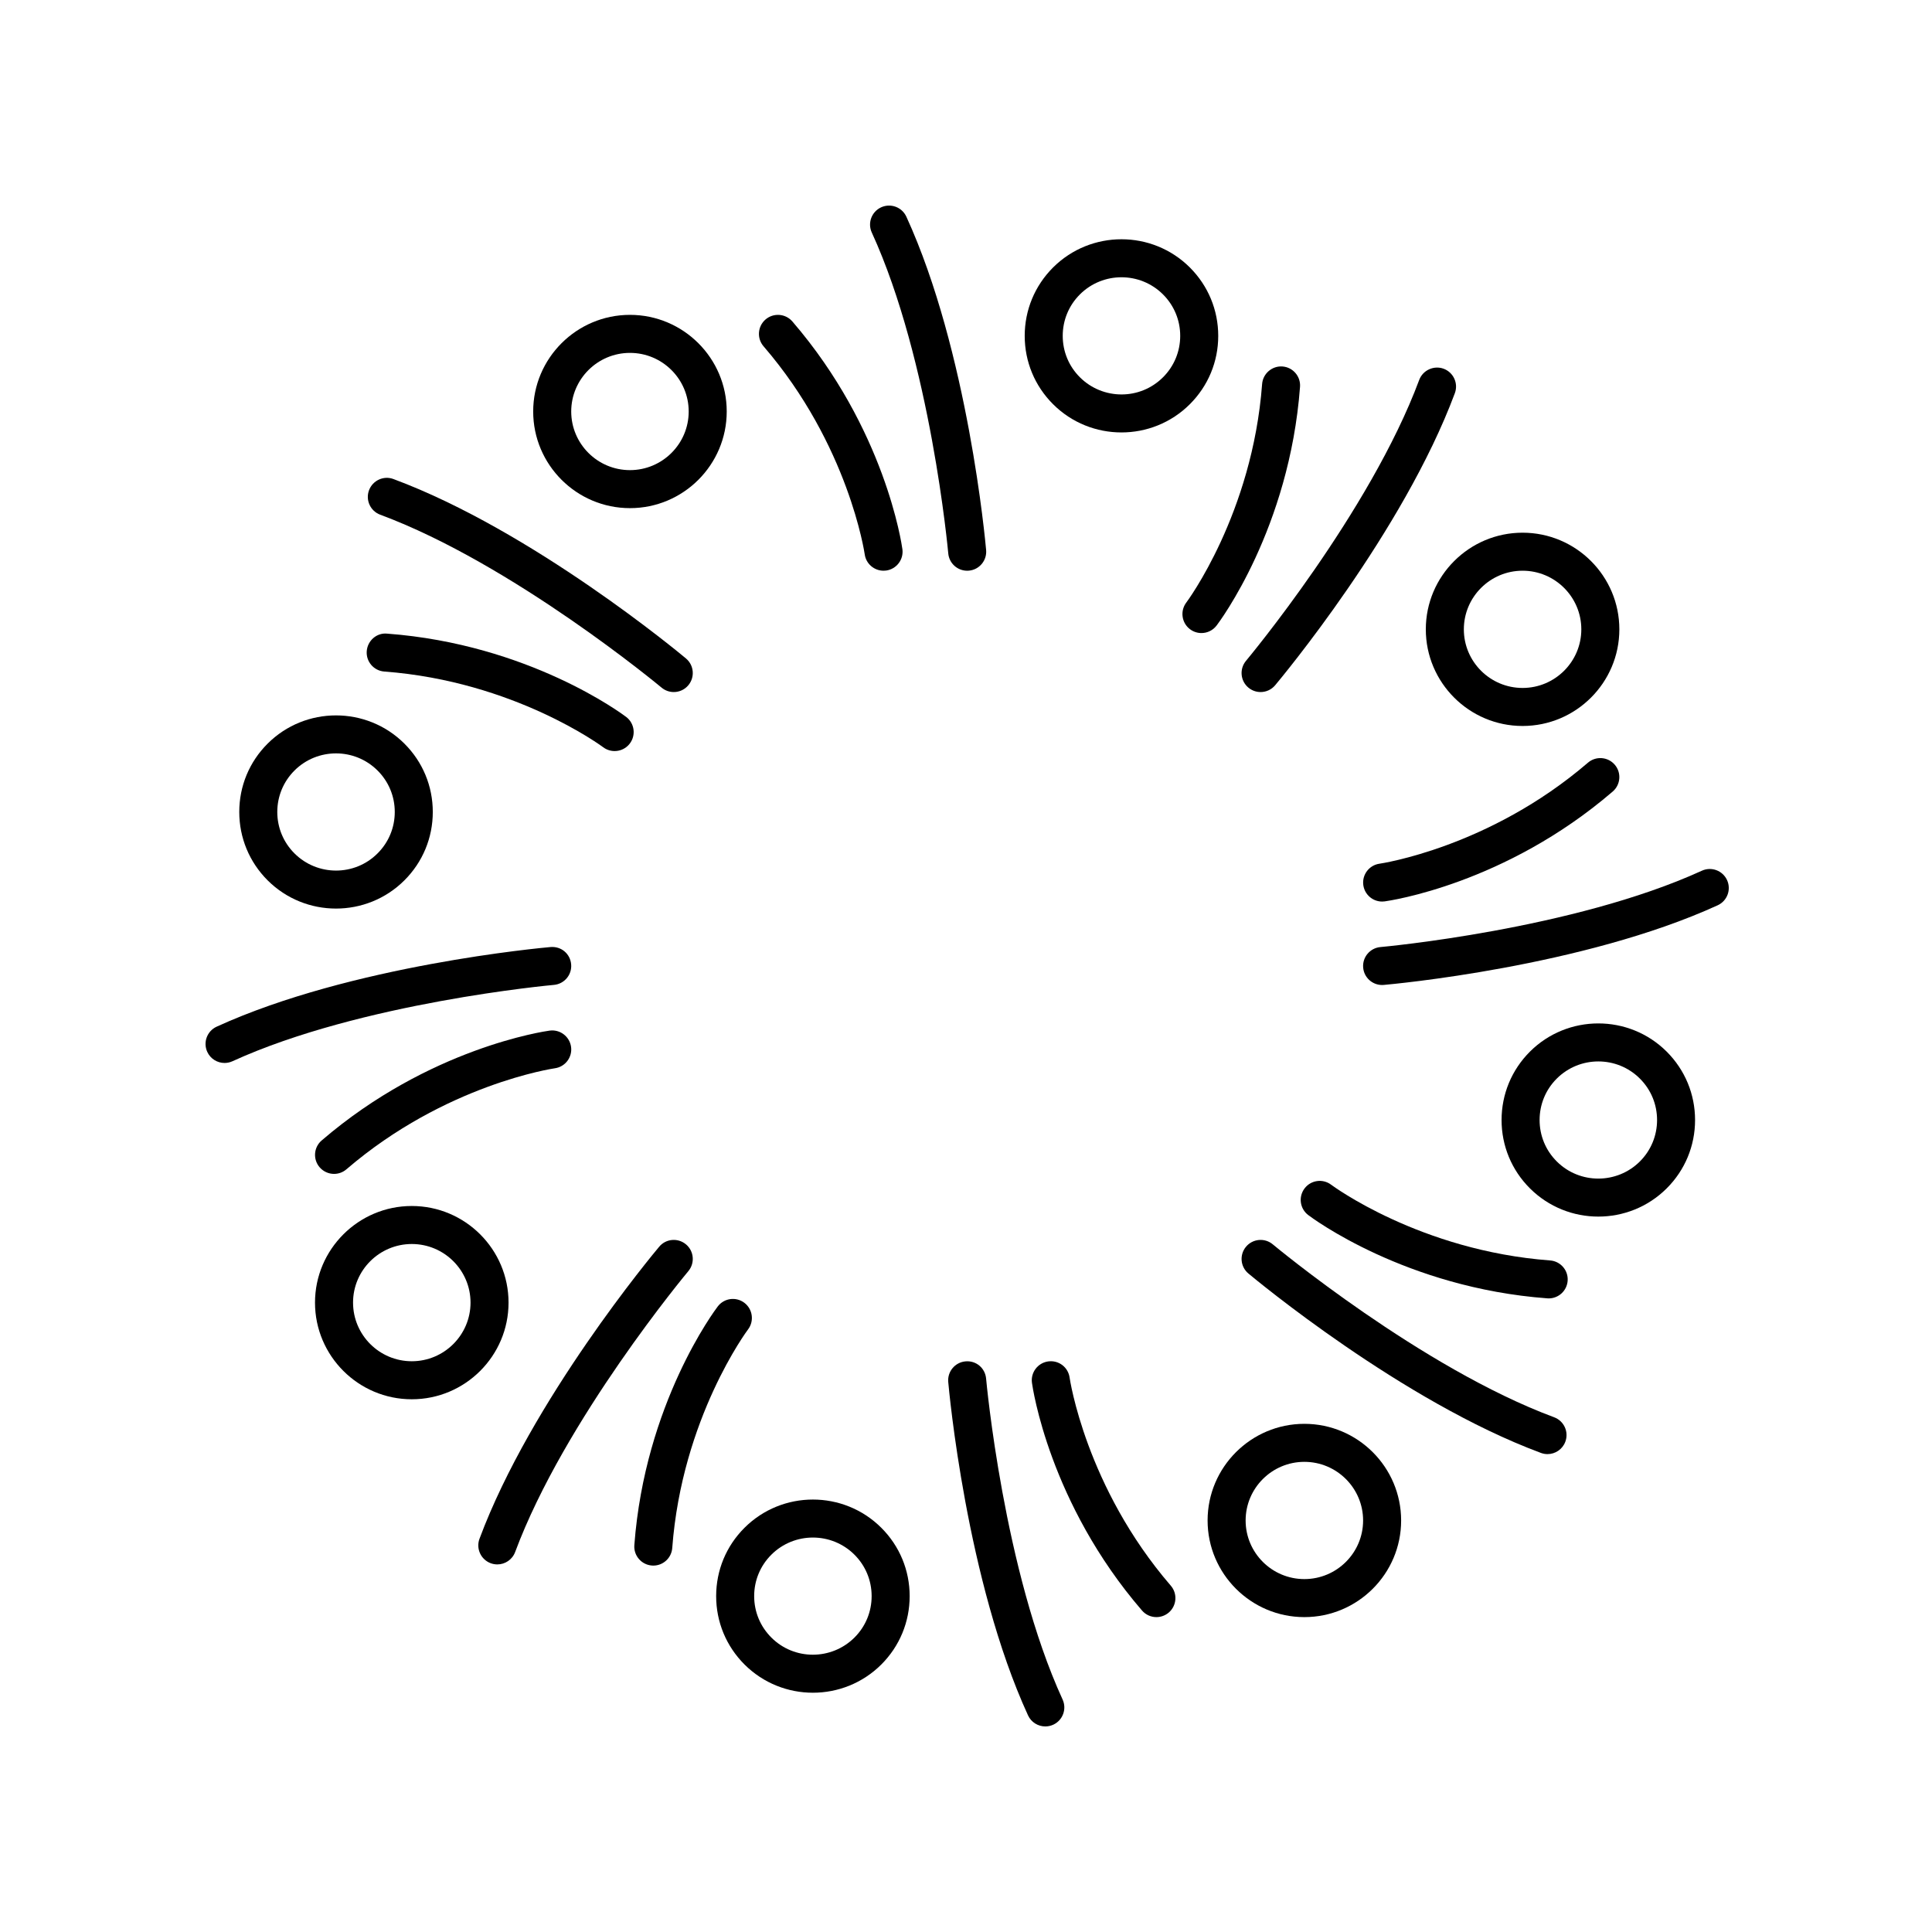 <?xml version="1.0" encoding="UTF-8"?>
<!-- Uploaded to: SVG Repo, www.svgrepo.com, Generator: SVG Repo Mixer Tools -->
<svg fill="#000000" width="800px" height="800px" version="1.1" viewBox="144 144 512 512" xmlns="http://www.w3.org/2000/svg">
 <g>
  <path d="m400.31 295.25c0.148 0 0.297-0.004 0.449-0.02 2.769-0.246 4.82-2.691 4.574-5.461-0.188-2.137-4.797-52.699-21.141-88.348-1.16-2.523-4.137-3.637-6.68-2.481-2.527 1.16-3.641 4.152-2.481 6.68 15.609 34.047 20.223 84.527 20.266 85.031 0.23 2.625 2.43 4.598 5.012 4.598z"/>
  <path d="m373.16 290.9c0.348 2.519 2.508 4.344 4.984 4.344 0.227 0 0.457-0.016 0.695-0.043 2.75-0.383 4.68-2.918 4.305-5.668-0.176-1.289-4.582-31.832-29.16-60.344-1.824-2.109-5.004-2.336-7.109-0.527-2.106 1.82-2.344 5-0.527 7.109 22.551 26.148 26.77 54.844 26.812 55.129z"/>
  <path d="m322.55 327.4c1.441 0 2.875-0.613 3.867-1.805 1.785-2.137 1.504-5.309-0.629-7.094-1.645-1.379-40.707-33.879-77.52-47.547-2.59-0.98-5.504 0.359-6.477 2.973-0.969 2.609 0.359 5.504 2.973 6.477 35.16 13.055 74.168 45.5 74.559 45.824 0.945 0.789 2.09 1.172 3.227 1.172z"/>
  <path d="m306.89 343.04c1.523 0 3.031-0.688 4.019-1.996 1.676-2.215 1.246-5.367-0.969-7.051-1.031-0.781-25.781-19.273-63.352-22.074-2.762-0.281-5.191 1.871-5.398 4.648-0.207 2.773 1.875 5.191 4.648 5.398 34.469 2.574 57.781 19.887 58.012 20.062 0.914 0.684 1.98 1.012 3.039 1.012z"/>
  <path d="m295.36 399.55c-0.242-2.769-2.602-4.809-5.461-4.574-2.137 0.188-52.781 4.781-88.488 21.105-2.527 1.156-3.641 4.144-2.484 6.676 0.848 1.852 2.672 2.941 4.586 2.941 0.699 0 1.41-0.148 2.09-0.457 34.105-15.586 84.672-20.188 85.18-20.23 2.773-0.246 4.824-2.684 4.578-5.461z"/>
  <path d="m289.67 417.12c-1.289 0.176-31.875 4.57-60.426 29.113-2.113 1.812-2.352 4.996-0.543 7.102 1 1.16 2.406 1.758 3.824 1.758 1.168 0 2.332-0.398 3.281-1.215 26.199-22.52 54.941-26.73 55.227-26.773 2.754-0.379 4.684-2.922 4.305-5.672-0.383-2.758-2.926-4.68-5.668-4.312z"/>
  <path d="m325.79 473.77c-2.129-1.785-5.312-1.52-7.094 0.621-1.383 1.637-33.934 40.645-47.625 77.398-0.969 2.602 0.359 5.504 2.965 6.481 0.574 0.211 1.172 0.316 1.758 0.316 2.043 0 3.965-1.25 4.723-3.281 13.074-35.098 45.57-74.043 45.895-74.434 1.789-2.137 1.512-5.316-0.621-7.102z"/>
  <path d="m341.27 489.26c-2.223-1.684-5.367-1.254-7.055 0.961-0.789 1.031-19.305 25.742-22.109 63.262-0.207 2.773 1.875 5.191 4.648 5.398 0.129 0.012 0.25 0.016 0.379 0.016 2.613 0 4.82-2.016 5.019-4.664 2.57-34.414 19.906-57.688 20.086-57.918 1.672-2.215 1.242-5.371-0.969-7.055z"/>
  <path d="m405.33 509.35c-0.246-2.769-2.617-4.828-5.461-4.574-2.769 0.246-4.82 2.688-4.574 5.461 0.188 2.137 4.793 52.699 21.141 88.348 0.852 1.852 2.676 2.938 4.586 2.938 0.699 0 1.418-0.148 2.098-0.457 2.527-1.16 3.641-4.152 2.481-6.68-15.621-34.051-20.227-84.531-20.27-85.035z"/>
  <path d="m427.46 509.09c-0.383-2.75-2.867-4.676-5.676-4.301-2.75 0.383-4.68 2.918-4.305 5.668 0.176 1.289 4.582 31.832 29.16 60.344 0.996 1.156 2.406 1.75 3.816 1.75 1.168 0 2.336-0.402 3.293-1.219 2.106-1.82 2.344-5 0.527-7.109-22.555-26.152-26.773-54.848-26.816-55.133z"/>
  <path d="m555.86 519.59c-35.16-13.055-74.168-45.5-74.559-45.824-2.144-1.797-5.32-1.496-7.094 0.629-1.785 2.137-1.504 5.309 0.629 7.094 1.645 1.379 40.707 33.879 77.52 47.547 0.574 0.215 1.168 0.316 1.75 0.316 2.047 0 3.969-1.254 4.723-3.285 0.973-2.609-0.355-5.508-2.969-6.477z"/>
  <path d="m554.79 478.03c-34.473-2.574-57.781-19.887-58.012-20.059-2.223-1.684-5.383-1.238-7.055 0.973-1.676 2.219-1.246 5.371 0.969 7.055 1.031 0.781 25.777 19.273 63.352 22.074 0.129 0.012 0.25 0.016 0.379 0.016 2.613 0 4.82-2.016 5.019-4.664 0.207-2.773-1.875-5.188-4.652-5.394z"/>
  <path d="m595.01 374.75c-34.105 15.586-84.672 20.188-85.18 20.23-2.769 0.246-4.82 2.688-4.574 5.461 0.23 2.621 2.43 4.594 5.012 4.594 0.148 0 0.297-0.004 0.449-0.02 2.137-0.188 52.781-4.781 88.488-21.105 2.527-1.156 3.641-4.144 2.484-6.676-1.156-2.523-4.148-3.648-6.68-2.484z"/>
  <path d="m510.27 382.92c0.227 0 0.453-0.016 0.684-0.043 1.289-0.176 31.883-4.57 60.434-29.113 2.109-1.816 2.352-5 0.543-7.106-1.82-2.117-5-2.348-7.106-0.543-26.199 22.52-54.945 26.73-55.23 26.773-2.754 0.379-4.684 2.922-4.305 5.672 0.348 2.527 2.5 4.359 4.981 4.359z"/>
  <path d="m474.83 326.22c0.945 0.793 2.09 1.18 3.238 1.18 1.438 0 2.863-0.609 3.856-1.797 1.379-1.645 33.938-40.648 47.625-77.402 0.969-2.609-0.359-5.504-2.965-6.481-2.578-0.949-5.504 0.355-6.481 2.965-13.066 35.098-45.57 74.043-45.895 74.434-1.789 2.137-1.508 5.316 0.621 7.102z"/>
  <path d="m488.52 246.52c0.207-2.769-1.875-5.191-4.648-5.398-2.734-0.207-5.191 1.875-5.398 4.648-2.578 34.41-19.918 57.684-20.094 57.914-1.672 2.215-1.246 5.371 0.969 7.055 0.914 0.695 1.984 1.027 3.047 1.027 1.52 0 3.016-0.684 4.012-1.988 0.785-1.031 19.305-25.738 22.113-63.258z"/>
  <path d="m336.59 253.05c0-14.121-11.504-25.609-25.645-25.609s-25.645 11.488-25.645 25.609c0 14.125 11.504 25.613 25.645 25.613 14.141 0.004 25.645-11.484 25.645-25.613zm-25.645 15.539c-8.586 0-15.566-6.973-15.566-15.539 0-8.562 6.984-15.531 15.566-15.531 8.586 0 15.566 6.965 15.566 15.531 0.004 8.566-6.981 15.539-15.566 15.539z"/>
  <path d="m233.05 384.78c6.562 0 13.133-2.496 18.125-7.484 4.852-4.84 7.519-11.277 7.519-18.121 0-6.84-2.672-13.27-7.519-18.105-9.996-9.977-26.258-9.977-36.254 0-4.848 4.836-7.512 11.266-7.512 18.105 0 6.844 2.668 13.277 7.512 18.121 5 4.988 11.562 7.484 18.129 7.484zm-11.016-36.578c3.039-3.031 7.027-4.547 11.016-4.547 3.984 0 7.977 1.516 11.008 4.547h0.004c2.938 2.934 4.555 6.828 4.555 10.977 0 4.148-1.617 8.051-4.562 10.98-6.062 6.078-15.945 6.062-22.016 0-2.941-2.934-4.555-6.832-4.555-10.98 0-4.144 1.621-8.047 4.551-10.977z"/>
  <path d="m278.77 489.21c0-14.121-11.504-25.609-25.645-25.609s-25.645 11.488-25.645 25.609c0 14.125 11.504 25.613 25.645 25.613s25.645-11.488 25.645-25.613zm-25.641 15.535c-8.586 0-15.566-6.973-15.566-15.539-0.004-8.562 6.981-15.531 15.566-15.531 8.586 0 15.566 6.965 15.566 15.531 0 8.566-6.984 15.539-15.566 15.539z"/>
  <path d="m341.3 548.88c-4.848 4.836-7.512 11.266-7.512 18.105 0 6.844 2.668 13.277 7.512 18.121 5 4.988 11.562 7.484 18.125 7.484 6.566 0 13.137-2.496 18.137-7.484 4.84-4.84 7.508-11.277 7.508-18.121 0-6.84-2.668-13.27-7.512-18.105-9.992-9.973-26.254-9.984-36.258 0zm29.141 29.09c-6.082 6.055-15.961 6.066-22.023 0-2.941-2.934-4.555-6.832-4.555-10.98 0-4.148 1.617-8.051 4.551-10.977 3.035-3.031 7.027-4.547 11.012-4.547 3.988 0 7.981 1.516 11.016 4.547 2.934 2.926 4.551 6.828 4.551 10.977 0 4.148-1.613 8.051-4.551 10.98z"/>
  <path d="m489.67 521.33c-14.141 0-25.645 11.488-25.645 25.613 0 14.121 11.504 25.609 25.645 25.609s25.645-11.488 25.645-25.609c-0.004-14.125-11.504-25.613-25.645-25.613zm0 41.145c-8.586 0-15.566-6.965-15.566-15.531 0-8.566 6.981-15.539 15.566-15.539s15.566 6.973 15.566 15.539c0 8.566-6.981 15.531-15.566 15.531z"/>
  <path d="m549.44 422.7c-4.84 4.84-7.508 11.277-7.508 18.121 0 6.84 2.668 13.27 7.512 18.105 5 4.988 11.562 7.484 18.125 7.484 6.566 0 13.133-2.496 18.129-7.484 4.848-4.836 7.512-11.266 7.512-18.105 0-6.844-2.668-13.277-7.512-18.121-10-9.98-26.266-9.973-36.258 0zm29.148 29.094c-6.07 6.055-15.957 6.066-22.027 0-2.934-2.926-4.551-6.828-4.551-10.977 0-4.148 1.613-8.051 4.551-10.98 3.039-3.031 7.027-4.547 11.016-4.547 3.984 0 7.977 1.516 11.008 4.547 2.941 2.934 4.555 6.832 4.555 10.98 0 4.148-1.621 8.047-4.551 10.977z"/>
  <path d="m547.5 285.17c-14.141 0-25.645 11.488-25.645 25.613 0 14.121 11.504 25.609 25.645 25.609s25.645-11.488 25.645-25.609c0-14.125-11.504-25.613-25.645-25.613zm0 41.145c-8.586 0-15.566-6.965-15.566-15.531s6.981-15.539 15.566-15.539c8.586 0 15.566 6.973 15.566 15.539s-6.981 15.531-15.566 15.531z"/>
  <path d="m441.2 258.6c6.562 0 13.133-2.496 18.125-7.484 4.848-4.836 7.519-11.266 7.519-18.105 0-6.844-2.668-13.277-7.512-18.121-9.992-9.973-26.254-9.984-36.266 0-4.84 4.84-7.508 11.277-7.508 18.121 0 6.84 2.668 13.27 7.512 18.105 4.996 4.992 11.559 7.484 18.129 7.484zm-11.016-36.574c3.039-3.031 7.027-4.547 11.016-4.547 3.984 0 7.977 1.516 11.012 4.547 2.938 2.934 4.555 6.832 4.555 10.98 0 4.148-1.617 8.043-4.555 10.977h-0.004c-6.066 6.078-15.945 6.055-22.023 0-2.934-2.926-4.551-6.828-4.551-10.977 0-4.148 1.613-8.047 4.551-10.98z"/>
 </g>
</svg>